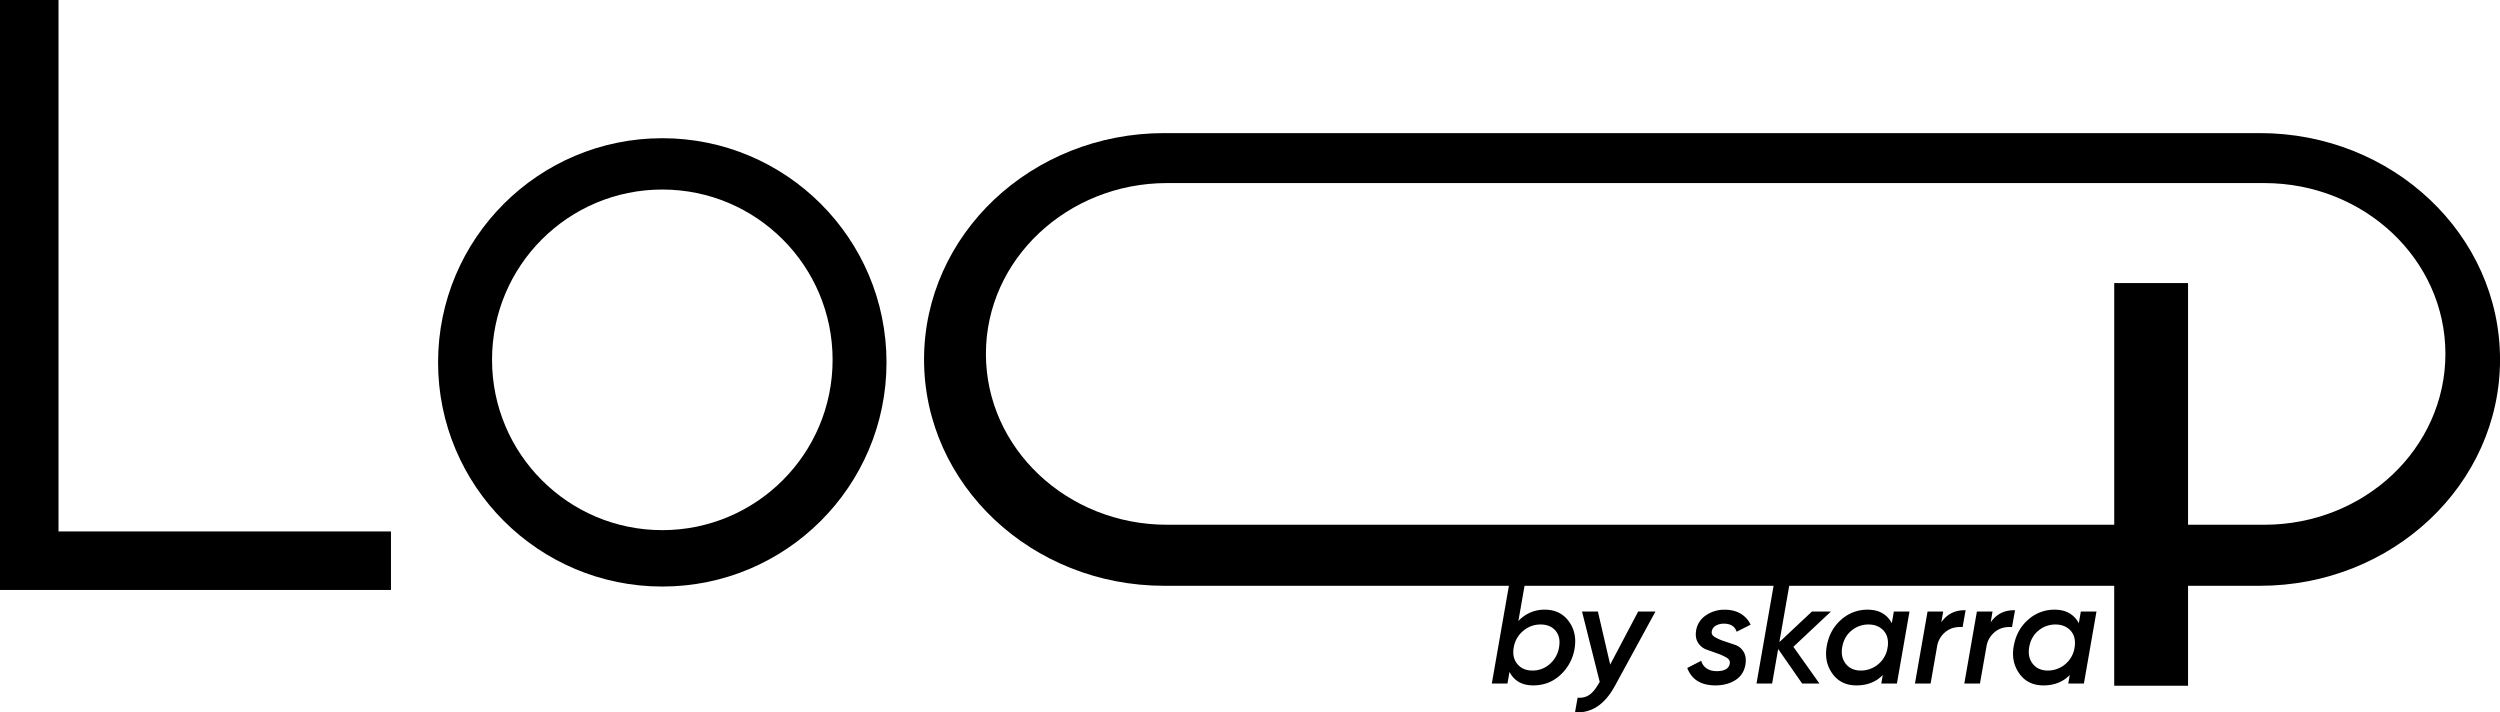 <svg xmlns="http://www.w3.org/2000/svg" id="Layer_1" data-name="Layer 1" viewBox="0 0 3255.75 927.73"><polygon points="509.16 692.1 509.16 768.3 0 768.3 0 0 76.19 0 76.19 692.1 509.16 692.1"></polygon><path d="M876,188.4C714.83,188.4,584,319.09,584,480.33S714.83,772.26,876,772.26,1168,641.57,1168,480.33,1037.19,188.4,876,188.4Zm0,510.41c-122.46,0-221.72-99.27-221.72-221.85S753.49,255.24,876,255.24,1097.8,354.5,1097.8,477,998.53,698.81,876,698.81Z" transform="translate(-13.5 -8.41)"></path><path d="M2956.5,181.75H1529.64c-86.41,0-164.48,33-221.22,86.34-56.49,53.42-91.53,127.1-91.53,208.5,0,162.79,140,294.7,312.75,294.7H2766.83V901.43H2863V771.29h93.53c86.29,0,164.48-33,221.1-86.33s91.66-127,91.66-208.37C3269.26,313.79,3129.21,181.75,2956.5,181.75ZM3129.21,626.6c-42.77,40.26-101.63,65.19-167,65.19H2863V377.08h-96.14V691.79H1533.39c-130.32,0-235.94-99.62-235.94-222.55,0-61.39,26.43-117,69.21-157.22s101.63-65.2,166.73-65.2H2962.23c130.44,0,235.94,99.63,235.94,222.42C3198.17,530.64,3171.74,586.34,3129.21,626.6Z" transform="translate(-13.5 -8.41)"></path><path d="M2025.34,802.38q19.86,0,31,14.9t7.78,35.52A59.14,59.14,0,0,1,2046,887q-14.82,14-35.81,14-21.74,0-30.88-17.57l-2.65,15.13h-20.37l22.94-131.21h20.37l-8.72,49.82A45.81,45.81,0,0,1,2025.34,802.38Zm18.56,48.74q2.25-13.12-4.59-21.28t-19.59-8.15a34,34,0,0,0-22.68,8.44,35.34,35.34,0,0,0-12.23,21.54q-2.28,13.1,4.78,21.55t19.63,8.45a33.18,33.18,0,0,0,22.69-8.62A36.54,36.54,0,0,0,2043.9,851.12Z" transform="translate(-13.5 -8.41)"></path><path d="M2146.89,804.82h22.5l-52.86,96.93q-19.83,36.38-51.88,34.28L2068,917.1q9.18.57,15.37-3.75t11.81-14.24l1.65-2.63-23.06-91.66h20.68l16,69.08Z" transform="translate(-13.5 -8.41)"></path><path d="M2247.56,901q-28.12,0-36.74-22.68l18.18-9.37a17.18,17.18,0,0,0,6.94,9.84q5.23,3.65,13.31,3.65,15.24,0,16.95-9.94.75-4.68-4.07-7.59a66,66,0,0,0-11.81-5.4l-14.16-5.06a21.74,21.74,0,0,1-11.29-9q-4.12-6.46-2.43-16.4a29.11,29.11,0,0,1,12.83-19.4,42.14,42.14,0,0,1,24.33-7.22q12,0,20.71,5.15a32.26,32.26,0,0,1,13,14.34l-18.19,9.19q-3.36-10.5-16.68-10.5a21.06,21.06,0,0,0-10.16,2.45,10.24,10.24,0,0,0-5.49,7.36c-.63,3.14.66,5.69,3.89,7.62a61,61,0,0,0,11.95,5.3l14.24,4.79a20.78,20.78,0,0,1,11.24,9q4.13,6.64,2.44,16.9-2.25,13.11-12.92,20T2247.56,901Z" transform="translate(-13.5 -8.41)"></path><path d="M2397.89,804.82,2349,850.74l33.93,47.8H2360.4l-31.2-44.93-7.86,44.93H2301l22.93-131.21h20.37l-13.51,77.26,42.38-39.77Z" transform="translate(-13.5 -8.41)"></path><path d="M2479.87,804.82h20.37l-16.37,93.72H2463.5l1.93-11.07Q2452.32,901,2431.13,901q-20.43,0-31.4-15.46t-7.21-35.9q3.74-21,18.65-34.12a50.71,50.71,0,0,1,34.58-13.12q21.9,0,31.48,17.57ZM2437,881.67A35.26,35.26,0,0,0,2471.1,855l.94-5.35q1.3-12.95-6-20.46t-19.31-7.5a34,34,0,0,0-21.93,7.87q-9.75,7.88-12.18,21.56-2.25,13.13,4.68,21.84T2437,881.67Z" transform="translate(-13.5 -8.41)"></path><path d="M2541.65,818.84q11.25-16.27,31.68-15.71l-3.93,21.93a35.77,35.77,0,0,0-13.13,1.32,28.28,28.28,0,0,0-12.09,7.7,30.23,30.23,0,0,0-7.78,14.83l-8.67,49.63h-20.37l16.38-93.72h20.36Z" transform="translate(-13.5 -8.41)"></path><path d="M2606,818.84q11.25-16.27,31.68-15.71l-3.94,21.93a35.71,35.71,0,0,0-13.12,1.32,28.28,28.28,0,0,0-12.09,7.7,30.25,30.25,0,0,0-7.79,14.83L2592,898.54h-20.37L2588,804.82h20.37Z" transform="translate(-13.5 -8.41)"></path><path d="M2723.37,804.82h20.37l-16.37,93.72H2707l1.93-11.07Q2695.82,901,2674.63,901q-20.43,0-31.4-15.46t-7.21-35.9q3.74-21,18.65-34.12a50.71,50.71,0,0,1,34.58-13.12q21.9,0,31.48,17.57Zm-42.88,76.85A35.26,35.26,0,0,0,2714.6,855l.94-5.35q1.3-12.95-6-20.46t-19.31-7.5a34,34,0,0,0-21.93,7.87q-9.75,7.88-12.18,21.56-2.25,13.13,4.68,21.84T2680.49,881.67Z" transform="translate(-13.5 -8.41)"></path></svg>